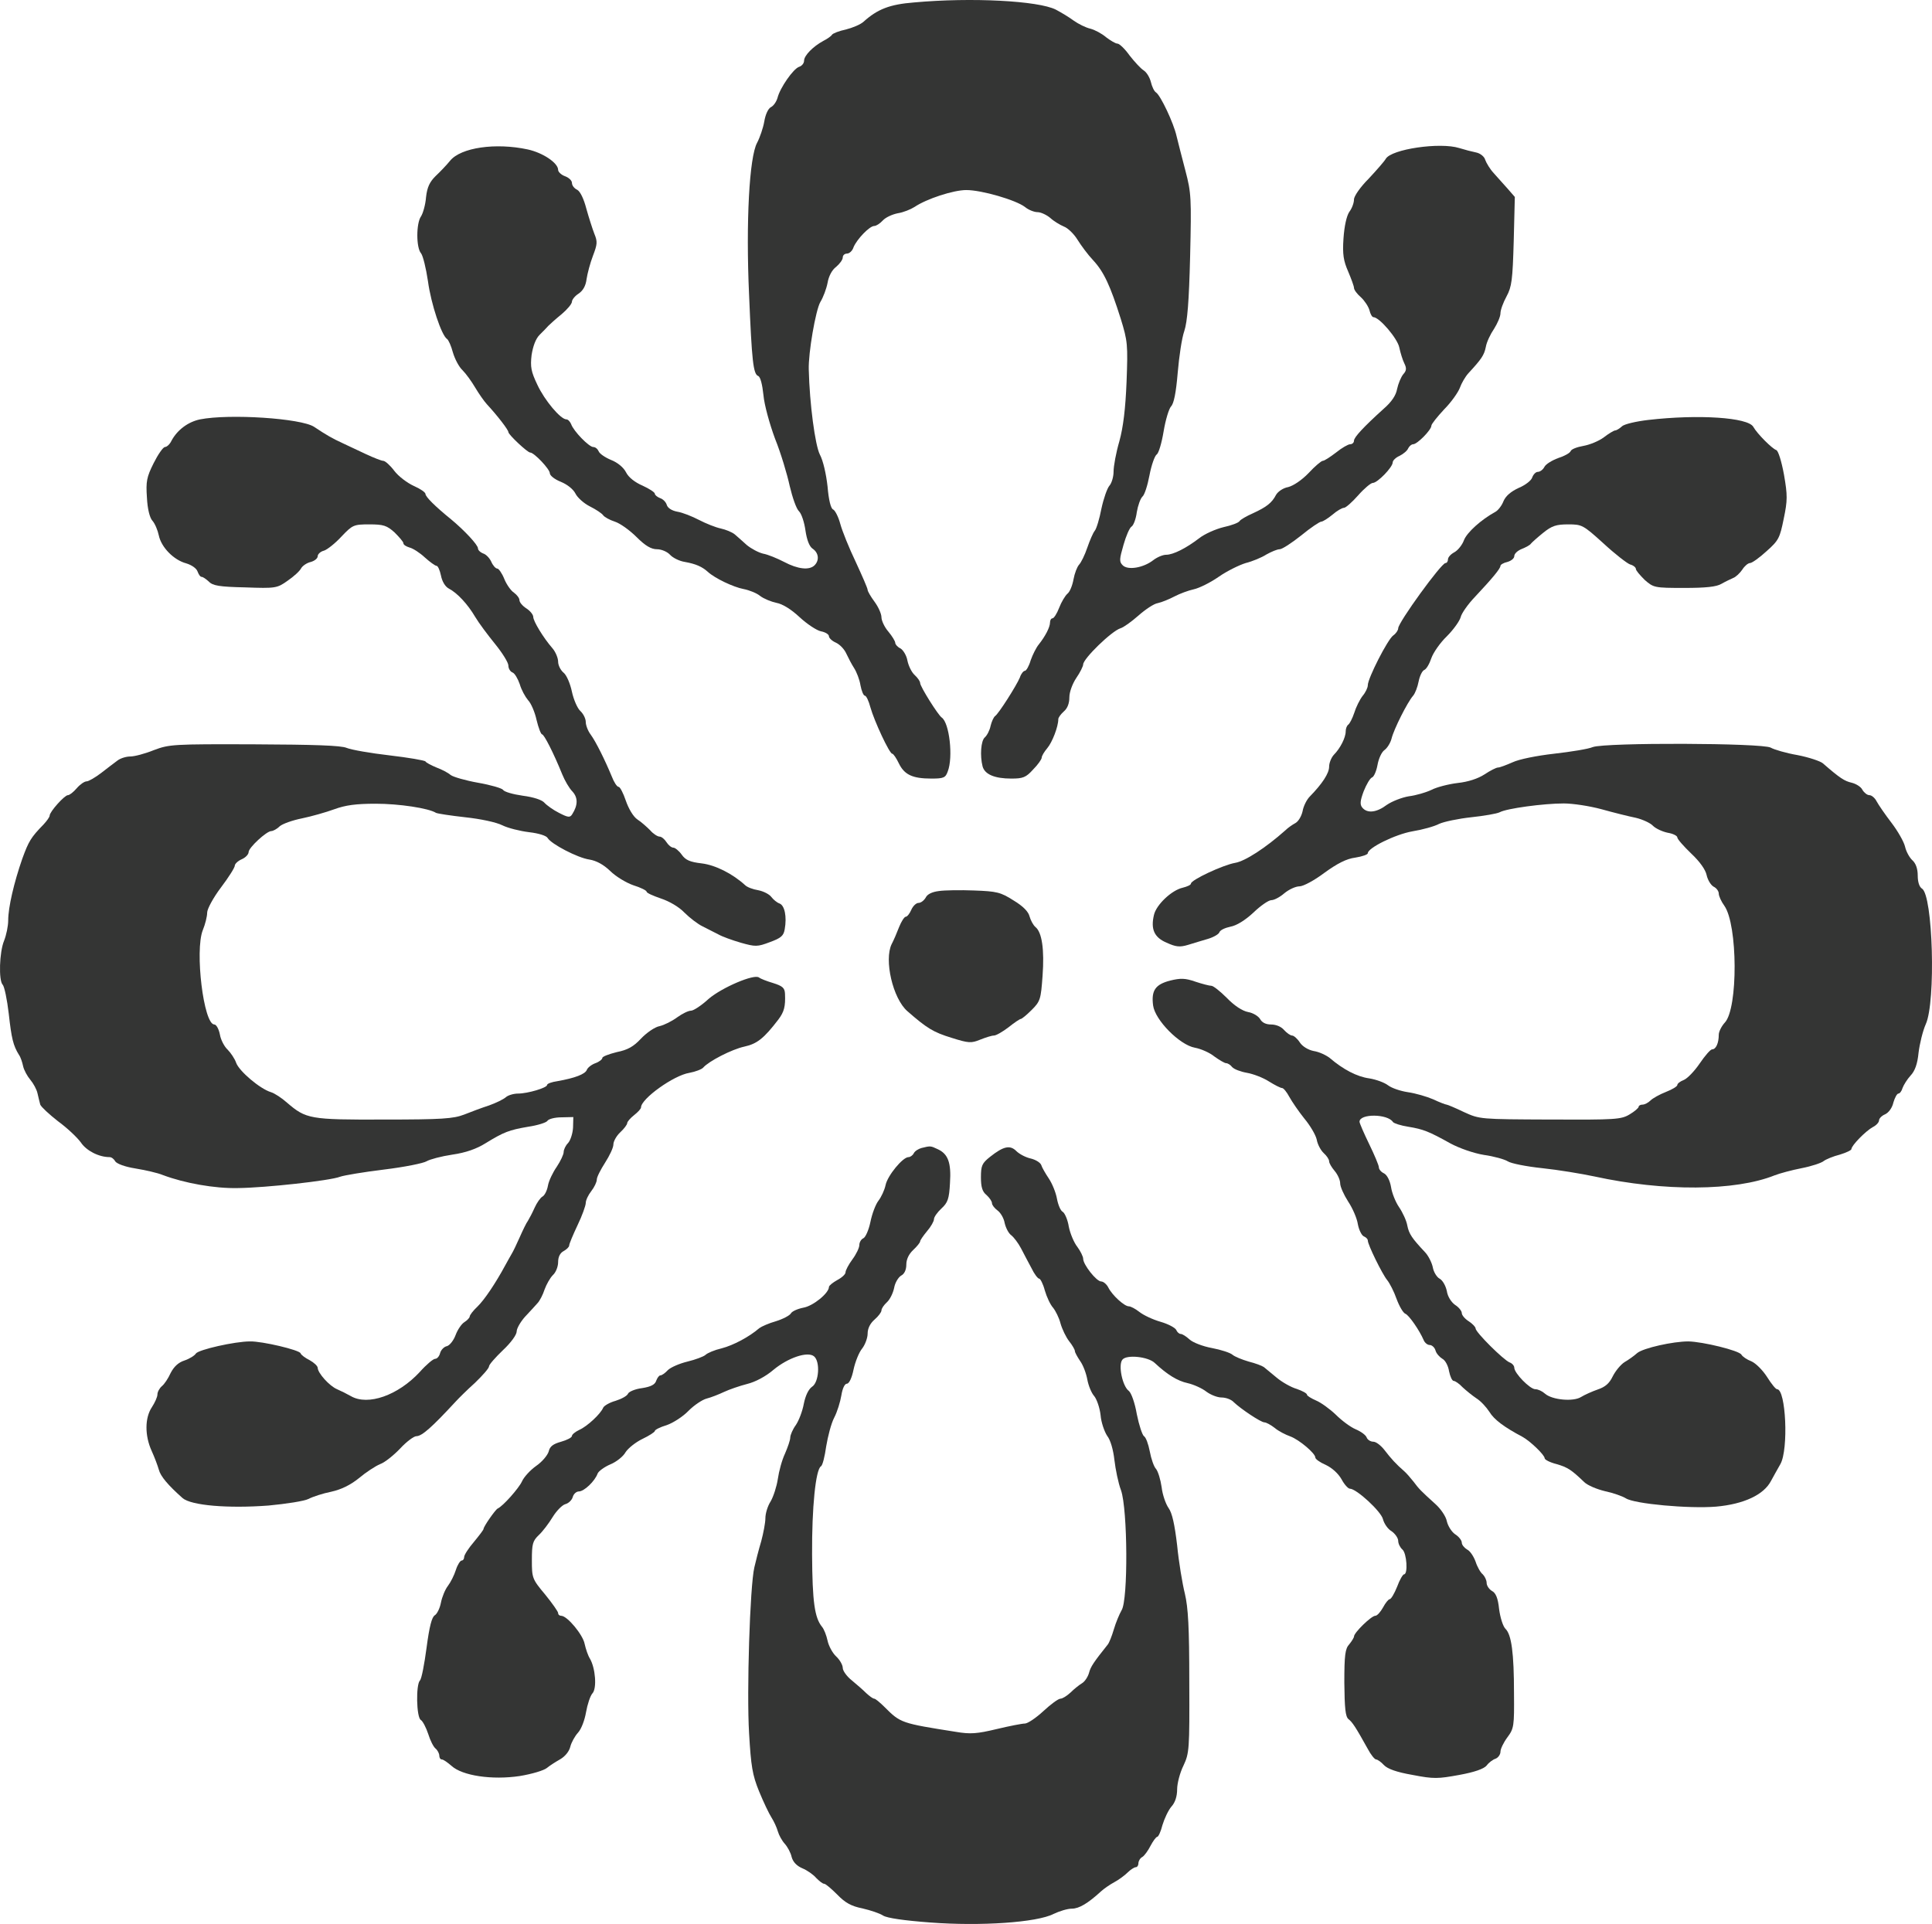 <svg xmlns="http://www.w3.org/2000/svg" fill="none" viewBox="0 0 500 498" height="498" width="500">
<path fill="#343534" d="M236.556 0.632C230.263 1.133 227.116 2.348 223.469 5.638C222.682 6.353 220.608 7.212 218.892 7.641C217.175 7.998 215.53 8.642 215.316 8.999C215.101 9.357 214.1 10.072 213.099 10.573C210.452 12.003 208.092 14.363 208.092 15.722C208.092 16.366 207.52 17.081 206.805 17.296C205.303 17.796 201.87 22.731 201.227 25.305C200.941 26.307 200.226 27.379 199.51 27.737C198.795 28.095 198.08 29.668 197.794 31.456C197.508 33.101 196.65 35.604 195.935 36.963C193.932 40.61 193.002 57.417 193.86 76.297C194.576 93.461 194.933 96.823 196.221 97.323C196.793 97.538 197.293 99.54 197.579 102.258C197.794 104.761 199.153 109.696 200.583 113.558C202.085 117.277 203.73 122.783 204.374 125.787C205.089 128.791 206.09 131.723 206.805 132.367C207.449 133.01 208.164 135.227 208.45 137.301C208.808 139.733 209.451 141.449 210.309 142.022C211.883 143.094 212.097 145.025 210.81 146.313C209.451 147.671 206.448 147.314 202.943 145.454C201.155 144.525 198.724 143.523 197.508 143.309C196.292 143.023 194.433 142.022 193.288 141.092C192.216 140.091 190.785 138.875 190.142 138.303C189.426 137.731 187.853 137.087 186.566 136.801C185.207 136.515 182.704 135.514 180.916 134.584C179.128 133.654 176.625 132.653 175.266 132.438C173.764 132.152 172.763 131.437 172.548 130.65C172.334 129.935 171.547 129.148 170.832 128.934C170.117 128.648 169.473 128.147 169.473 127.79C169.473 127.432 168.043 126.502 166.326 125.716C164.324 124.857 162.679 123.57 162.035 122.283C161.392 120.996 159.818 119.708 158.173 119.065C156.6 118.421 155.17 117.42 154.955 116.848C154.669 116.204 154.097 115.703 153.525 115.703C152.452 115.703 148.447 111.627 147.803 109.767C147.517 109.124 147.017 108.552 146.588 108.552C145.086 108.552 140.938 103.617 139.078 99.612C137.433 96.179 137.219 94.963 137.576 91.888C137.934 89.599 138.649 87.668 139.65 86.667C140.509 85.809 141.581 84.736 141.939 84.307C142.368 83.878 143.87 82.519 145.372 81.303C146.802 80.088 148.018 78.657 148.018 78.085C148.018 77.585 148.805 76.583 149.734 76.011C150.879 75.225 151.594 74.009 151.808 72.221C152.023 70.79 152.738 68.073 153.453 66.213C154.598 63.209 154.669 62.566 153.811 60.492C153.31 59.205 152.38 56.272 151.737 53.984C151.093 51.481 150.163 49.55 149.377 49.121C148.59 48.763 148.018 47.976 148.018 47.333C148.018 46.761 147.231 45.974 146.23 45.616C145.229 45.259 144.442 44.472 144.442 43.971C144.442 42.184 140.509 39.537 136.575 38.679C128.279 36.891 119.268 38.178 116.479 41.611C115.549 42.756 113.833 44.544 112.688 45.616C111.187 47.118 110.543 48.477 110.257 51.052C110.114 52.983 109.47 55.2 108.97 55.986C107.682 57.774 107.682 64.139 108.97 65.57C109.47 66.213 110.257 69.431 110.757 72.793C111.544 78.657 114.262 86.81 115.692 87.74C116.05 87.954 116.765 89.528 117.194 91.173C117.695 92.889 118.767 94.963 119.697 95.821C120.627 96.751 122.057 98.754 122.987 100.327C123.917 101.9 125.275 103.831 125.991 104.618C128.708 107.55 131.569 111.269 131.569 111.841C131.569 112.485 136.504 117.134 137.219 117.134C138.22 117.134 142.297 121.425 142.297 122.497C142.297 123.07 143.512 124.071 145.157 124.714C146.874 125.43 148.376 126.645 148.948 127.79C149.448 128.791 151.093 130.293 152.667 131.079C154.24 131.866 155.742 132.867 156.099 133.368C156.385 133.797 157.744 134.584 159.103 135.013C160.462 135.442 162.965 137.23 164.753 139.018C167.042 141.306 168.543 142.165 170.045 142.165C171.19 142.165 172.691 142.808 173.407 143.595C174.122 144.382 175.838 145.24 177.268 145.454C180.058 145.955 181.703 146.67 183.204 148.029C184.992 149.674 189.784 151.963 192.43 152.463C193.932 152.749 195.863 153.536 196.721 154.251C197.651 154.966 199.582 155.753 200.941 156.039C202.514 156.325 204.731 157.684 206.948 159.758C208.879 161.546 211.382 163.191 212.455 163.405C213.599 163.62 214.529 164.192 214.529 164.693C214.529 165.122 215.316 165.908 216.317 166.337C217.39 166.838 218.534 168.054 219.035 169.198C219.535 170.271 220.393 171.916 221.037 172.917C221.681 173.918 222.467 175.921 222.682 177.351C222.968 178.853 223.469 180.069 223.826 180.069C224.184 180.069 224.827 181.428 225.257 183.073C226.258 186.648 230.191 195.087 230.906 195.087C231.193 195.087 231.979 196.232 232.623 197.591C234.053 200.523 236.127 201.524 241.062 201.524C244.209 201.524 244.709 201.309 245.281 199.665C246.712 196.017 245.711 187.077 243.708 185.719C242.778 185.075 238.13 177.709 238.13 176.779C238.13 176.35 237.486 175.42 236.699 174.705C235.913 173.99 235.126 172.345 234.84 170.986C234.625 169.699 233.767 168.268 233.052 167.839C232.265 167.482 231.693 166.767 231.693 166.409C231.693 165.98 230.906 164.693 229.905 163.477C228.904 162.333 228.117 160.616 228.117 159.758C228.117 158.9 227.331 157.112 226.329 155.753C225.328 154.394 224.541 153.035 224.541 152.678C224.541 152.249 223.111 149.03 221.466 145.454C219.75 141.879 217.962 137.444 217.461 135.585C216.961 133.726 216.102 132.081 215.602 131.866C215.03 131.652 214.457 129.435 214.171 125.93C213.814 122.712 213.027 119.208 212.169 117.634C210.953 115.203 209.523 104.547 209.308 95.678C209.165 91.387 211.096 80.231 212.312 78.157C213.027 77.012 213.885 74.724 214.171 73.222C214.457 71.506 215.316 69.861 216.388 69.074C217.318 68.287 218.105 67.215 218.105 66.642C218.105 66.07 218.605 65.641 219.178 65.641C219.821 65.641 220.608 64.926 220.894 63.996C221.752 61.922 225.042 58.489 226.258 58.489C226.758 58.489 227.76 57.846 228.475 57.059C229.19 56.272 230.906 55.486 232.337 55.2C233.767 54.985 235.698 54.198 236.699 53.555C239.775 51.481 246.712 49.192 250.073 49.192C254.078 49.192 262.875 51.767 265.235 53.555C266.164 54.341 267.666 54.913 268.525 54.913C269.383 54.913 270.885 55.629 271.814 56.415C272.744 57.274 274.317 58.203 275.319 58.632C276.32 58.99 277.893 60.492 278.823 61.994C279.753 63.496 281.541 65.927 282.899 67.358C285.689 70.361 287.334 73.937 290.051 82.519C291.839 88.312 291.911 89.242 291.553 98.825C291.267 105.834 290.695 110.554 289.694 114.201C288.835 117.134 288.192 120.638 288.192 122.068C288.192 123.427 287.691 125.072 287.119 125.716C286.547 126.359 285.617 129.005 285.045 131.652C284.544 134.298 283.758 136.872 283.329 137.373C282.899 137.874 282.041 139.876 281.398 141.736C280.754 143.667 279.753 145.669 279.252 146.17C278.751 146.742 278.108 148.387 277.822 149.96C277.536 151.533 276.892 153.178 276.248 153.679C275.676 154.18 274.675 155.824 274.103 157.326C273.531 158.828 272.744 160.044 272.386 160.044C272.029 160.044 271.743 160.545 271.743 161.117C271.743 162.333 270.527 164.693 268.811 166.838C268.167 167.625 267.237 169.484 266.737 170.915C266.307 172.416 265.592 173.632 265.235 173.632C264.877 173.632 264.233 174.419 263.947 175.349C263.089 177.423 258.369 184.86 257.511 185.361C257.153 185.647 256.653 186.72 256.367 187.864C256.152 189.008 255.437 190.367 254.865 190.868C253.863 191.726 253.577 195.588 254.293 198.377C254.865 200.451 257.439 201.524 261.73 201.524C264.734 201.524 265.521 201.238 267.38 199.164C268.596 197.948 269.597 196.518 269.597 196.089C269.597 195.66 270.241 194.587 271.028 193.657C272.315 192.155 273.888 188.079 273.888 186.148C273.888 185.719 274.532 184.86 275.319 184.145C276.248 183.359 276.749 182.071 276.749 180.498C276.749 179.139 277.536 176.994 278.537 175.492C279.538 174.061 280.325 172.416 280.325 171.987C280.325 170.485 287.691 163.334 289.98 162.619C290.766 162.404 292.84 160.902 294.628 159.329C296.416 157.755 298.633 156.254 299.635 156.111C300.636 155.896 302.567 155.109 303.926 154.394C305.284 153.679 307.573 152.821 308.932 152.535C310.291 152.249 313.223 150.818 315.368 149.316C317.514 147.815 320.732 146.241 322.377 145.741C324.093 145.311 326.525 144.31 327.741 143.523C329.028 142.808 330.53 142.165 331.174 142.165C331.817 142.165 334.32 140.52 336.752 138.589C339.184 136.586 341.544 135.013 341.973 135.013C342.33 135.013 343.618 134.226 344.833 133.225C345.978 132.224 347.337 131.437 347.837 131.437C348.266 131.437 349.911 130.007 351.485 128.219C353.058 126.431 354.774 125 355.275 125C356.491 125 360.424 120.924 360.424 119.708C360.424 119.208 361.211 118.421 362.212 117.992C363.213 117.491 364.215 116.633 364.429 116.061C364.715 115.489 365.287 114.988 365.716 114.988C366.789 114.988 370.437 111.269 370.437 110.196C370.437 109.767 371.938 107.908 373.726 105.977C375.586 104.117 377.374 101.543 377.803 100.399C378.232 99.183 379.233 97.466 380.02 96.608C383.381 92.961 384.096 91.96 384.526 89.814C384.74 88.527 385.741 86.453 386.671 85.094C387.529 83.735 388.316 81.947 388.316 81.089C388.316 80.231 389.031 78.3 389.889 76.726C391.248 74.223 391.463 72.435 391.749 62.423L392.035 50.98L390.175 48.835C389.103 47.619 387.458 45.831 386.528 44.758C385.598 43.757 384.669 42.184 384.382 41.397C384.168 40.539 383.095 39.68 382.022 39.466C380.95 39.251 379.019 38.751 377.66 38.322C372.654 36.748 360.067 38.608 358.636 41.111C358.279 41.754 356.205 44.114 354.202 46.26C352.057 48.406 350.412 50.766 350.412 51.624C350.412 52.482 349.911 53.912 349.196 54.842C348.481 55.915 347.909 58.561 347.694 61.708C347.408 65.856 347.694 67.501 348.91 70.29C349.697 72.149 350.412 74.08 350.412 74.509C350.412 75.01 351.198 76.083 352.2 76.941C353.129 77.799 354.131 79.301 354.417 80.302C354.631 81.303 355.132 82.09 355.418 82.09C356.991 82.09 361.712 87.668 362.141 89.957C362.427 91.316 362.999 93.175 363.428 94.034C364.072 95.321 364 95.965 363.142 96.894C362.57 97.609 361.855 99.326 361.568 100.685C361.282 102.33 360.138 104.046 358.064 105.834C352.843 110.554 350.412 113.2 350.412 114.058C350.412 114.559 349.983 114.988 349.411 114.988C348.91 114.988 347.265 115.918 345.763 117.134C344.261 118.278 342.759 119.279 342.33 119.279C341.973 119.279 340.256 120.709 338.683 122.426C336.895 124.285 334.749 125.716 333.391 126.073C332.103 126.288 330.745 127.218 330.244 128.076C329.171 130.15 327.812 131.222 324.236 132.867C322.592 133.583 321.018 134.512 320.804 134.87C320.589 135.299 318.658 136.014 316.656 136.443C314.582 136.944 311.721 138.231 310.362 139.304C307.001 141.879 303.639 143.595 301.78 143.595C300.922 143.595 299.42 144.239 298.419 145.025C295.916 146.956 291.911 147.671 290.552 146.313C289.622 145.383 289.694 144.739 290.766 141.02C291.41 138.732 292.34 136.586 292.84 136.3C293.341 136.014 293.985 134.298 294.199 132.581C294.485 130.865 295.129 129.077 295.63 128.576C296.202 128.147 296.988 125.644 297.489 122.998C297.99 120.352 298.848 117.992 299.348 117.634C299.849 117.348 300.636 114.702 301.136 111.698C301.637 108.695 302.495 105.834 303.067 105.19C303.783 104.475 304.355 101.686 304.784 96.537C305.141 92.317 305.857 87.454 306.5 85.666C307.287 83.306 307.716 78.014 308.002 66.356C308.36 51.195 308.288 49.907 306.786 44.186C305.928 40.825 304.855 36.82 304.498 35.246C303.711 31.742 300.35 24.733 299.205 23.947C298.705 23.66 298.133 22.445 297.847 21.229C297.561 20.085 296.774 18.726 295.987 18.225C295.272 17.796 293.627 16.008 292.34 14.363C291.124 12.647 289.694 11.288 289.193 11.288C288.692 11.288 287.405 10.501 286.261 9.643C285.188 8.713 283.329 7.712 282.184 7.426C280.969 7.14 279.109 6.21 277.893 5.352C276.749 4.494 274.603 3.207 273.245 2.491C268.739 0.203 251.432 -0.727 236.556 0.632Z"></path>
<path fill="#343534" d="M51.756 108.553C48.681 109.196 45.892 111.27 44.39 114.06C43.961 114.989 43.174 115.704 42.673 115.704C42.173 115.776 40.886 117.635 39.741 119.924C37.953 123.5 37.739 124.644 38.025 128.792C38.168 131.724 38.74 134.013 39.455 134.8C40.099 135.515 40.814 137.231 41.1 138.59C41.744 141.665 44.962 144.955 48.18 145.813C49.611 146.242 50.826 147.101 51.112 147.887C51.398 148.674 51.828 149.318 52.185 149.318C52.543 149.318 53.33 149.89 54.045 150.533C55.046 151.606 56.834 151.892 63.413 152.035C71.352 152.321 71.709 152.25 74.427 150.319C76 149.246 77.574 147.816 77.931 147.101C78.289 146.457 79.433 145.67 80.434 145.456C81.436 145.17 82.222 144.526 82.222 143.954C82.222 143.453 82.938 142.738 83.867 142.523C84.725 142.237 86.8 140.592 88.373 138.876C91.234 135.872 91.52 135.729 95.596 135.729C99.244 135.729 100.102 136.015 102.104 137.803C103.32 139.019 104.393 140.235 104.393 140.592C104.393 141.022 105.108 141.451 106.038 141.737C106.896 141.951 108.684 143.096 109.971 144.311C111.258 145.456 112.617 146.457 112.975 146.457C113.332 146.457 113.833 147.601 114.119 148.96C114.405 150.462 115.192 151.821 116.122 152.321C118.339 153.466 121.056 156.398 122.987 159.688C123.917 161.261 126.277 164.408 128.137 166.696C129.996 168.985 131.569 171.488 131.569 172.275C131.569 173.061 132.07 173.848 132.642 174.063C133.214 174.277 134.001 175.636 134.502 177.066C134.931 178.568 135.932 180.356 136.647 181.214C137.434 182.001 138.435 184.361 138.864 186.364C139.365 188.438 140.008 190.082 140.294 190.082C140.795 190.082 143.227 194.803 145.515 200.452C146.159 202.026 147.303 204.028 148.161 204.887C149.592 206.46 149.592 208.391 148.09 210.751C147.518 211.681 147.017 211.609 144.657 210.393C143.227 209.678 141.51 208.462 140.867 207.747C140.223 207.032 138.077 206.317 135.288 205.959C132.785 205.602 130.497 204.958 130.211 204.457C129.924 204.028 126.992 203.17 123.702 202.598C120.484 202.026 117.266 201.096 116.622 200.596C115.979 200.023 114.334 199.165 112.975 198.665C111.616 198.092 110.329 197.449 110.114 197.091C109.9 196.805 105.68 196.09 100.817 195.518C95.882 194.946 90.948 194.087 89.732 193.587C88.23 192.943 81.293 192.729 65.773 192.657C44.747 192.586 43.818 192.657 39.813 194.159C37.524 195.089 34.806 195.804 33.734 195.804C32.59 195.804 31.088 196.304 30.372 196.877C29.586 197.449 27.726 198.879 26.153 200.095C24.651 201.239 22.935 202.24 22.434 202.24C21.862 202.24 20.718 203.027 19.859 204.028C19.001 205.03 18 205.816 17.571 205.816C16.713 205.816 12.851 210.107 12.851 211.109C12.851 211.466 12.136 212.467 11.277 213.397C7.988 216.758 7.415 217.76 5.77 222.265C3.625 228.416 2.123 234.852 2.123 238.214C2.123 239.715 1.622 242.076 1.05 243.506C-0.165 246.438 -0.38 253.804 0.693 254.877C1.122 255.306 1.837 258.668 2.266 262.386C2.981 268.823 3.41 270.611 4.912 273.043C5.341 273.615 5.77 274.973 5.985 275.975C6.2 276.976 7.058 278.549 7.844 279.479C8.631 280.409 9.489 281.982 9.704 282.983C9.918 283.985 10.276 285.344 10.419 285.916C10.634 286.488 12.708 288.419 14.996 290.207C17.356 291.923 20.002 294.426 20.932 295.714C22.363 297.859 25.581 299.504 28.37 299.504C28.871 299.504 29.514 300.005 29.8 300.577C30.229 301.22 32.303 302.007 35.021 302.436C37.596 302.865 40.814 303.58 42.173 304.153C47.68 306.227 55.547 307.657 61.554 307.514C68.777 307.442 85.512 305.583 88.015 304.582C89.017 304.224 94.094 303.366 99.387 302.722C104.679 302.079 109.614 301.077 110.4 300.577C111.258 300.076 114.191 299.289 117.051 298.86C120.556 298.36 123.345 297.358 125.633 295.928C130.425 292.996 131.712 292.495 136.719 291.637C139.15 291.279 141.367 290.564 141.653 290.135C141.939 289.635 143.584 289.205 145.301 289.205L148.376 289.134L148.304 291.852C148.233 293.282 147.661 295.141 147.017 295.857C146.373 296.5 145.873 297.573 145.873 298.217C145.873 298.789 145.086 300.505 144.085 302.007C143.084 303.437 142.011 305.654 141.796 306.942C141.582 308.158 140.938 309.445 140.366 309.731C139.865 310.017 138.936 311.304 138.364 312.592C137.791 313.879 137.005 315.381 136.647 315.953C136.218 316.525 135.288 318.456 134.502 320.244C133.715 322.032 132.785 323.963 132.428 324.535C132.07 325.107 131.355 326.466 130.783 327.467C128.28 332.116 125.347 336.478 123.559 338.195C122.415 339.268 121.557 340.412 121.557 340.769C121.557 341.055 120.913 341.771 120.198 342.2C119.411 342.7 118.41 344.202 117.91 345.561C117.409 346.92 116.408 348.207 115.693 348.422C114.906 348.565 114.119 349.423 113.905 350.21C113.69 351.068 113.118 351.712 112.617 351.712C112.117 351.712 110.329 353.213 108.612 355.144C103.034 361.152 95.239 363.941 90.805 361.366C89.803 360.794 88.23 360.008 87.229 359.578C85.226 358.72 82.294 355.43 82.222 354.072C82.222 353.571 81.293 352.713 80.148 352.069C79.004 351.497 77.931 350.71 77.788 350.281C77.502 349.423 67.847 347.134 64.701 347.206C60.767 347.206 51.327 349.351 50.683 350.353C50.397 350.853 49.038 351.712 47.751 352.141C46.178 352.641 45.033 353.714 44.175 355.359C43.532 356.789 42.53 358.291 41.887 358.792C41.243 359.364 40.742 360.294 40.742 360.937C40.742 361.581 40.099 363.011 39.312 364.227C37.453 367.016 37.453 371.593 39.241 375.527C40.027 377.243 40.814 379.389 41.1 380.39C41.529 382.106 43.532 384.466 47.251 387.756C49.468 389.687 59.051 390.474 69.492 389.687C74.07 389.258 78.718 388.543 79.862 387.971C80.935 387.399 83.581 386.54 85.727 386.111C88.301 385.539 90.662 384.395 92.879 382.607C94.666 381.105 97.17 379.46 98.385 378.96C99.601 378.531 101.89 376.671 103.535 374.955C105.179 373.167 107.11 371.736 107.754 371.736C109.184 371.736 111.759 369.448 117.91 362.797C118.625 362.01 120.842 359.793 122.916 357.934C124.918 356.003 126.563 354.143 126.563 353.643C126.563 353.213 128.208 351.354 130.139 349.495C132.213 347.564 133.715 345.49 133.715 344.631C133.715 343.845 134.716 342.128 135.86 340.841C137.076 339.554 138.507 337.98 139.079 337.337C139.651 336.764 140.509 335.12 140.938 333.761C141.439 332.402 142.368 330.757 143.084 330.042C143.87 329.327 144.442 327.825 144.442 326.681C144.442 325.322 144.943 324.32 145.873 323.82C146.66 323.391 147.303 322.747 147.303 322.389C147.303 321.96 148.304 319.6 149.449 317.169C150.664 314.666 151.594 312.019 151.594 311.376C151.594 310.661 152.238 309.302 153.025 308.301C153.811 307.299 154.455 305.94 154.455 305.297C154.455 304.653 155.456 302.722 156.6 300.934C157.745 299.146 158.746 297.072 158.746 296.214C158.746 295.427 159.533 293.997 160.534 293.067C161.535 292.138 162.322 291.065 162.322 290.707C162.322 290.35 163.108 289.42 164.11 288.633C165.111 287.847 165.898 286.988 165.898 286.631C165.898 284.414 174.337 278.335 178.413 277.691C179.987 277.405 181.631 276.761 181.989 276.332C183.419 274.687 189.355 271.612 192.645 270.897C195.935 270.182 197.723 268.751 201.442 263.888C202.944 261.886 203.301 260.527 203.158 257.237C203.087 255.735 202.586 255.235 200.083 254.448C198.367 253.947 196.793 253.304 196.436 253.018C195.22 252.016 186.852 255.592 183.419 258.525C181.56 260.241 179.486 261.6 178.842 261.6C178.127 261.6 176.554 262.386 175.266 263.316C173.908 264.317 171.905 265.319 170.689 265.605C169.474 265.819 167.328 267.321 165.898 268.823C163.967 270.897 162.465 271.755 159.604 272.327C157.602 272.828 155.885 273.472 155.885 273.829C155.885 274.187 155.099 274.83 154.097 275.188C153.096 275.546 152.095 276.332 151.88 276.904C151.451 278.049 148.734 279.05 144.299 279.837C142.798 280.051 141.582 280.48 141.582 280.838C141.582 281.553 136.576 283.055 134.072 283.055C132.928 283.055 131.498 283.484 130.926 283.985C130.282 284.557 128.351 285.487 126.563 286.13C124.775 286.702 121.915 287.775 120.127 288.49C117.337 289.563 114.405 289.778 99.387 289.778C80.148 289.849 79.219 289.635 74.284 285.415C72.925 284.199 71.066 282.983 70.136 282.697C67.275 281.839 61.911 277.262 61.125 275.117C60.767 274.044 59.694 272.47 58.908 271.684C58.05 270.897 57.12 269.109 56.905 267.75C56.619 266.32 55.976 265.176 55.475 265.176C52.686 265.176 50.397 246.081 52.471 240.788C53.115 239.215 53.615 237.212 53.615 236.211C53.615 235.281 55.189 232.349 57.191 229.703C59.194 227.057 60.767 224.554 60.767 224.053C60.767 223.624 61.554 222.837 62.555 222.408C63.556 221.979 64.343 221.121 64.343 220.549C64.343 219.405 68.992 215.114 70.207 215.114C70.637 215.114 71.638 214.613 72.353 213.898C73.068 213.254 75.643 212.324 78.146 211.824C80.578 211.323 84.368 210.25 86.513 209.464C89.446 208.391 92.163 208.033 97.241 208.033C103.249 208.033 110.901 209.178 112.832 210.393C113.261 210.608 116.622 211.109 120.413 211.538C124.418 211.967 128.423 212.825 129.996 213.612C131.426 214.327 134.573 215.114 136.933 215.4C139.436 215.686 141.439 216.329 141.725 216.901C142.655 218.475 149.52 222.051 152.524 222.48C154.312 222.766 156.171 223.767 157.888 225.412C159.318 226.842 162.036 228.487 163.895 229.131C165.755 229.703 167.328 230.49 167.328 230.776C167.328 231.133 168.973 231.849 171.047 232.564C173.192 233.279 175.696 234.709 177.126 236.211C178.485 237.57 180.63 239.215 181.846 239.787C183.133 240.431 184.921 241.36 185.922 241.861C186.924 242.433 189.498 243.363 191.715 244.007C195.506 245.079 196.006 245.079 199.225 243.863C202.157 242.791 202.801 242.219 203.087 240.502C203.659 237.284 203.087 234.352 201.728 233.851C201.084 233.637 200.154 232.85 199.654 232.206C199.153 231.491 197.651 230.704 196.221 230.418C194.862 230.204 193.36 229.632 192.86 229.131C189.57 226.127 185.136 223.91 181.631 223.481C178.556 223.123 177.412 222.623 176.411 221.192C175.696 220.191 174.694 219.405 174.265 219.405C173.765 219.405 172.978 218.761 172.477 217.974C171.977 217.188 171.19 216.544 170.689 216.544C170.189 216.544 169.044 215.829 168.258 214.899C167.4 214.041 165.969 212.753 164.968 212.11C163.895 211.395 162.679 209.321 161.964 207.247C161.321 205.316 160.462 203.671 160.105 203.671C159.676 203.671 158.889 202.455 158.317 200.953C156.6 196.805 154.24 192.013 152.882 190.154C152.166 189.224 151.594 187.722 151.594 186.864C151.594 186.006 150.951 184.719 150.164 184.003C149.449 183.36 148.447 181.071 148.018 179.069C147.589 176.995 146.66 174.778 145.873 174.134C145.086 173.49 144.442 172.203 144.442 171.273C144.442 170.344 143.799 168.77 143.012 167.841C140.581 165.051 138.006 160.76 138.006 159.688C138.006 159.115 137.219 158.114 136.218 157.471C135.217 156.827 134.43 155.897 134.43 155.325C134.43 154.824 133.786 153.966 133 153.394C132.213 152.893 131.069 151.249 130.497 149.818C129.924 148.388 129.066 147.172 128.709 147.172C128.28 147.172 127.564 146.385 127.135 145.384C126.706 144.454 125.776 143.453 124.99 143.239C124.275 142.953 123.702 142.38 123.702 141.951C123.702 141.022 120.127 137.231 116.765 134.442C112.617 131.081 110.114 128.578 110.114 127.862C110.114 127.433 108.755 126.504 107.11 125.788C105.394 125.002 103.105 123.285 102.033 121.855C100.96 120.425 99.673 119.28 99.172 119.28C98.743 119.28 96.74 118.494 94.738 117.564C92.807 116.634 90.018 115.347 88.659 114.703C86.013 113.487 84.511 112.629 81.293 110.484C77.931 108.267 59.337 107.051 51.756 108.553Z"></path>
<path fill="#343534" d="M426.578 108.695C423.503 109.052 420.356 109.768 419.784 110.34C419.141 110.912 418.354 111.413 417.996 111.413C417.71 111.413 416.352 112.199 415.064 113.2C413.848 114.13 411.417 115.131 409.772 115.417C408.127 115.704 406.625 116.276 406.482 116.776C406.268 117.277 404.837 118.064 403.264 118.564C401.69 119.136 400.046 120.138 399.688 120.853C399.33 121.568 398.544 122.14 397.972 122.14C397.471 122.14 396.827 122.784 396.541 123.57C396.327 124.357 394.753 125.573 393.037 126.288C391.034 127.218 389.676 128.362 389.103 129.721C388.674 130.865 387.673 132.152 386.958 132.51C383.311 134.513 379.663 137.802 378.876 139.805C378.447 141.021 377.303 142.451 376.373 142.952C375.444 143.452 374.728 144.239 374.728 144.811C374.728 145.312 374.442 145.741 374.085 145.741C373.012 145.741 361.855 161.117 361.855 162.619C361.855 163.119 361.283 163.978 360.568 164.478C359.138 165.48 353.988 175.564 353.988 177.351C353.988 177.995 353.416 179.211 352.63 180.141C351.914 181.07 350.913 183.073 350.484 184.503C349.983 186.005 349.268 187.364 348.911 187.578C348.553 187.864 348.267 188.58 348.267 189.295C348.267 190.94 346.837 193.729 345.192 195.374C344.548 196.089 343.976 197.448 343.976 198.449C343.976 200.165 342.188 202.883 338.97 206.173C338.183 206.96 337.325 208.676 337.11 209.963C336.824 211.251 336.038 212.609 335.251 213.039C334.464 213.468 333.32 214.254 332.676 214.898C327.527 219.475 322.235 222.908 319.66 223.337C316.442 223.909 308.217 227.771 308.217 228.701C308.217 229.058 307.216 229.488 306.072 229.774C303.211 230.417 299.206 234.208 298.634 236.854C297.776 240.501 298.706 242.647 301.924 244.006C304.284 245.078 305.285 245.221 307.431 244.578C308.861 244.149 311.15 243.433 312.651 243.004C314.082 242.575 315.441 241.789 315.584 241.288C315.798 240.716 317.086 240.144 318.444 239.858C320.018 239.571 322.235 238.213 324.38 236.21C326.24 234.422 328.314 232.992 329.029 232.992C329.744 232.992 331.246 232.205 332.39 231.204C333.606 230.203 335.322 229.416 336.324 229.416C337.253 229.416 340.114 227.914 342.76 225.912C346.122 223.48 348.482 222.264 350.77 221.978C352.558 221.692 353.988 221.192 353.988 220.834C353.988 219.475 361.069 215.971 365.503 215.184C368.149 214.755 371.224 213.897 372.44 213.253C373.656 212.681 377.446 211.894 380.736 211.537C384.097 211.179 387.387 210.607 388.102 210.249C389.89 209.248 399.545 207.961 404.694 207.961C406.983 207.961 411.345 208.604 414.492 209.463C417.567 210.321 421.572 211.322 423.36 211.68C425.148 212.109 427.151 213.039 427.794 213.754C428.509 214.469 430.226 215.256 431.585 215.542C432.944 215.756 434.088 216.328 434.088 216.757C434.088 217.187 435.733 219.046 437.664 220.905C439.952 223.051 441.383 225.125 441.669 226.484C441.955 227.771 442.741 229.058 443.457 229.488C444.243 229.845 444.815 230.703 444.815 231.275C444.815 231.919 445.459 233.349 446.246 234.422C449.75 239.357 449.822 261.027 446.389 264.674C445.531 265.604 444.815 267.034 444.815 267.821C444.815 269.966 444.1 271.611 443.099 271.611C442.67 271.611 441.24 273.256 439.881 275.259C438.522 277.261 436.662 279.192 435.733 279.55C434.803 279.907 434.088 280.479 434.088 280.837C434.088 281.195 432.8 281.981 431.156 282.625C429.511 283.269 427.723 284.27 427.151 284.842C426.578 285.414 425.649 285.915 425.077 285.915C424.504 285.915 424.075 286.201 424.075 286.487C424.075 286.773 423.003 287.703 421.787 288.418C419.57 289.777 418.139 289.848 401.19 289.777C383.024 289.705 382.953 289.705 378.876 287.846C376.659 286.773 374.585 285.915 374.371 285.915C374.156 285.915 372.583 285.343 370.938 284.556C369.293 283.841 366.361 282.982 364.358 282.696C362.427 282.41 360.139 281.624 359.209 280.908C358.279 280.193 356.134 279.407 354.346 279.121C351.199 278.691 347.623 276.832 344.119 273.828C343.189 273.113 341.401 272.255 339.971 272.04C338.541 271.754 337.039 270.825 336.395 269.823C335.752 268.822 334.822 268.035 334.393 268.035C333.964 268.035 333.034 267.392 332.319 266.605C331.604 265.747 330.245 265.175 328.957 265.175C327.599 265.175 326.597 264.674 326.097 263.744C325.668 263.029 324.309 262.171 323.021 261.956C321.52 261.67 319.446 260.311 317.515 258.309C315.798 256.593 314.01 255.162 313.51 255.162C313.009 255.162 311.078 254.662 309.362 254.089C306.716 253.16 305.5 253.16 302.854 253.803C298.992 254.805 297.919 256.378 298.42 260.24C298.92 264.03 305.285 270.467 309.219 271.182C310.792 271.468 313.081 272.469 314.296 273.471C315.584 274.4 316.942 275.187 317.3 275.187C317.729 275.187 318.444 275.616 318.873 276.188C319.374 276.76 321.09 277.404 322.735 277.69C324.38 277.976 326.955 278.977 328.385 279.907C329.887 280.837 331.389 281.624 331.818 281.624C332.176 281.624 333.034 282.696 333.678 283.912C334.393 285.2 336.109 287.703 337.539 289.491C339.041 291.278 340.472 293.71 340.758 294.926C340.972 296.213 341.83 297.787 342.617 298.502C343.332 299.145 343.976 300.075 343.976 300.576C343.976 301.076 344.62 302.149 345.406 303.079C346.193 304.009 346.837 305.439 346.837 306.297C346.837 307.155 347.766 309.229 348.911 311.017C350.055 312.734 351.199 315.38 351.414 316.882C351.7 318.384 352.415 319.814 352.987 320.028C353.488 320.243 353.988 320.672 353.988 321.101C353.988 322.174 357.707 329.755 358.995 331.328C359.638 332.115 360.783 334.332 361.426 336.191C362.141 338.122 363.143 339.839 363.715 340.053C364.645 340.411 367.362 344.344 368.435 346.847C368.721 347.563 369.436 348.135 370.008 348.135C370.58 348.135 371.296 348.778 371.51 349.565C371.725 350.352 372.583 351.281 373.298 351.711C374.013 352.068 374.8 353.499 375.015 354.929C375.301 356.288 375.801 357.432 376.23 357.432C376.588 357.432 377.661 358.147 378.519 359.077C379.449 359.935 381.022 361.222 382.095 361.938C383.239 362.653 384.669 364.226 385.456 365.442C386.672 367.444 389.246 369.375 393.967 371.878C395.969 372.951 399.759 376.599 399.759 377.457C399.759 377.814 401.118 378.53 402.835 378.959C405.767 379.817 406.697 380.461 409.986 383.607C410.845 384.465 413.276 385.467 415.35 385.967C417.424 386.396 419.856 387.255 420.786 387.827C423.003 389.257 437.092 390.544 444.1 389.972C451.323 389.329 456.473 386.897 458.332 383.321C458.976 382.177 460.049 380.174 460.764 378.959C462.909 375.168 462.194 359.577 459.906 359.577C459.548 359.577 458.404 358.147 457.331 356.431C456.187 354.643 454.399 352.855 453.254 352.354C452.11 351.925 450.966 351.138 450.68 350.638C450.108 349.565 440.667 347.277 436.948 347.205C432.944 347.205 425.291 348.921 423.718 350.209C422.931 350.924 421.429 351.997 420.428 352.569C419.427 353.212 418.068 354.857 417.353 356.288C416.495 358.076 415.422 359.005 413.491 359.649C412.06 360.15 410.13 361.008 409.2 361.58C407.197 362.867 401.69 362.367 399.831 360.722C399.116 360.078 398.043 359.577 397.328 359.577C395.969 359.577 391.893 355.429 391.893 353.999C391.893 353.499 391.32 352.855 390.677 352.64C389.103 351.997 381.88 344.845 381.88 343.844C381.88 343.486 381.093 342.628 380.092 341.984C379.091 341.341 378.304 340.411 378.304 339.839C378.304 339.338 377.518 338.337 376.588 337.765C375.587 337.05 374.657 335.619 374.442 334.189C374.156 332.83 373.37 331.4 372.583 330.971C371.868 330.613 371.01 329.254 370.795 327.967C370.509 326.68 369.579 324.892 368.721 324.033C365.431 320.529 364.645 319.385 364.215 317.239C364.001 315.952 363 313.806 362.07 312.448C361.14 311.089 360.21 308.729 359.996 307.227C359.71 305.582 358.995 304.152 358.208 303.722C357.421 303.365 356.849 302.65 356.849 302.149C356.849 301.648 355.705 298.931 354.346 296.142C352.987 293.352 351.843 290.706 351.843 290.349C351.843 288.203 359.138 288.275 360.497 290.42C360.783 290.778 362.571 291.35 364.43 291.636C368.363 292.28 369.794 292.852 375.444 295.999C377.732 297.214 381.38 298.502 384.026 298.931C386.6 299.288 389.389 300.075 390.176 300.576C391.034 301.148 395.039 301.935 399.116 302.364C403.192 302.793 409.271 303.794 412.633 304.509C430.655 308.443 449.106 308.3 459.262 304.223C460.549 303.722 463.696 302.864 466.271 302.364C468.845 301.863 471.42 301.005 471.992 300.504C472.564 300.075 474.424 299.288 476.14 298.859C477.785 298.359 479.144 297.715 479.144 297.429C479.144 296.499 482.863 292.709 484.722 291.708C485.58 291.278 486.295 290.492 486.295 289.991C486.295 289.491 487.011 288.775 487.869 288.418C488.799 287.989 489.728 286.701 490.014 285.343C490.372 284.127 490.944 283.054 491.302 283.054C491.659 283.054 492.16 282.41 492.374 281.624C492.66 280.837 493.59 279.335 494.448 278.405C495.593 277.19 496.236 275.402 496.522 272.469C496.808 270.181 497.595 266.891 498.382 265.103C501.028 259.382 500.241 231.562 497.381 229.988C496.737 229.559 496.308 228.343 496.308 226.627C496.308 224.839 495.807 223.48 494.949 222.693C494.162 221.978 493.304 220.405 493.018 219.118C492.732 217.902 491.159 215.113 489.514 212.967C487.869 210.822 486.152 208.318 485.652 207.389C485.223 206.53 484.364 205.815 483.792 205.815C483.22 205.815 482.433 205.172 482.004 204.456C481.647 203.67 480.359 202.883 479.215 202.597C477.356 202.168 476.211 201.453 471.777 197.591C471.134 197.019 468.13 196.017 465.198 195.445C462.266 194.945 459.119 194.015 458.261 193.514C456.115 192.299 415.565 192.156 412.204 193.371C411.059 193.872 406.554 194.587 402.191 195.088C397.757 195.588 393.108 196.518 391.463 197.305C389.819 198.02 388.174 198.664 387.673 198.664C387.244 198.664 385.671 199.45 384.169 200.452C382.524 201.524 379.949 202.382 377.232 202.669C374.871 202.955 371.796 203.741 370.437 204.456C369.079 205.1 366.432 205.887 364.645 206.101C362.857 206.387 360.282 207.389 358.923 208.318C356.277 210.321 353.845 210.607 352.558 209.034C351.914 208.247 351.986 207.317 352.916 204.814C353.631 203.026 354.561 201.453 355.061 201.238C355.562 201.095 356.205 199.593 356.492 198.02C356.778 196.375 357.564 194.659 358.279 194.158C358.995 193.657 359.853 192.299 360.139 191.154C360.711 188.794 364.215 181.786 365.717 180.069C366.218 179.497 366.862 177.852 367.148 176.35C367.434 174.92 368.077 173.633 368.578 173.418C369.15 173.203 369.937 171.845 370.437 170.343C370.938 168.912 372.726 166.338 374.442 164.693C376.159 162.976 377.732 160.759 378.018 159.758C378.233 158.757 379.949 156.325 381.809 154.394C386.171 149.746 388.317 147.171 388.317 146.456C388.317 146.17 389.103 145.669 390.105 145.455C391.106 145.169 391.893 144.525 391.893 143.953C391.893 143.309 392.751 142.523 393.824 142.093C394.896 141.664 395.969 141.092 396.184 140.735C396.398 140.449 397.829 139.161 399.33 137.945C401.619 136.086 402.763 135.728 405.838 135.728C409.414 135.728 409.7 135.871 414.993 140.663C417.925 143.381 421.072 145.812 421.858 146.098C422.717 146.313 423.36 146.885 423.36 147.243C423.36 147.672 424.433 148.888 425.649 150.103C427.937 152.106 428.152 152.177 435.876 152.177C441.454 152.177 444.243 151.891 445.531 151.105C446.532 150.532 447.891 149.889 448.534 149.603C449.178 149.388 450.251 148.387 450.894 147.457C451.466 146.527 452.396 145.741 452.897 145.741C453.397 145.741 455.328 144.382 457.188 142.666C460.335 139.876 460.621 139.233 461.622 134.298C462.623 129.506 462.623 128.219 461.693 122.855C461.05 119.351 460.192 116.633 459.691 116.49C458.618 116.133 454.756 112.271 453.755 110.483C452.396 108.051 439.595 107.193 426.578 108.695Z"></path>
<path fill="#343534" d="M242.994 230.631C241.277 230.846 239.99 231.418 239.561 232.348C239.132 233.063 238.345 233.707 237.701 233.707C237.129 233.707 236.271 234.493 235.842 235.495C235.413 236.496 234.769 237.283 234.411 237.283C234.054 237.283 233.267 238.498 232.695 239.929C232.123 241.431 231.265 243.433 230.764 244.363C228.762 248.439 231.05 258.452 234.841 261.741C239.918 266.176 241.563 267.177 246.212 268.607C250.717 270.037 251.361 270.037 253.65 269.108C255.08 268.536 256.653 268.035 257.225 268.035C257.798 268.035 259.514 267.034 261.016 265.889C262.518 264.674 263.948 263.744 264.163 263.744C264.449 263.744 265.736 262.671 267.023 261.384C269.24 259.167 269.383 258.595 269.813 252.587C270.313 245.793 269.669 241.288 267.953 239.929C267.381 239.428 266.737 238.212 266.451 237.211C266.165 235.995 264.806 234.565 262.303 233.063C258.942 230.918 257.941 230.703 252.076 230.488C248.572 230.345 244.424 230.417 242.994 230.631Z"></path>
<path fill="#343534" d="M238.488 297.143C237.701 297.358 236.772 297.93 236.486 298.502C236.2 299.074 235.556 299.503 235.127 299.503C233.625 299.503 229.692 304.295 229.191 306.726C228.905 308.085 228.047 309.873 227.331 310.803C226.616 311.732 225.687 314.164 225.257 316.31C224.828 318.384 223.97 320.315 223.398 320.529C222.897 320.744 222.397 321.53 222.397 322.246C222.397 322.961 221.61 324.606 220.609 325.964C219.608 327.323 218.821 328.825 218.821 329.326C218.821 329.826 217.891 330.685 216.675 331.328C215.531 331.972 214.53 332.759 214.53 333.116C214.53 334.69 210.453 338.051 207.879 338.48C206.448 338.766 204.947 339.41 204.66 339.982C204.374 340.482 202.658 341.412 200.799 341.984C199.011 342.485 197.08 343.343 196.507 343.772C193.861 346.061 189.785 348.206 186.781 348.993C184.922 349.422 183.062 350.209 182.562 350.709C182.061 351.139 179.987 351.925 177.913 352.426C175.839 352.926 173.55 353.928 172.835 354.643C172.12 355.43 171.262 356.002 170.904 356.002C170.547 356.002 170.118 356.645 169.832 357.361C169.545 358.362 168.473 358.934 166.184 359.292C164.396 359.506 162.751 360.221 162.537 360.722C162.322 361.294 160.892 362.081 159.319 362.581C157.745 363.01 156.315 363.869 156.1 364.369C155.457 365.943 152.024 369.161 149.95 370.091C148.877 370.591 148.019 371.306 148.019 371.664C148.019 372.093 146.731 372.737 145.23 373.166C143.156 373.738 142.297 374.382 142.011 375.669C141.725 376.67 140.295 378.387 138.722 379.459C137.22 380.532 135.575 382.32 135.074 383.464C134.287 385.181 130.211 389.829 128.781 390.473C128.208 390.759 125.133 395.122 125.133 395.765C125.133 395.98 123.989 397.482 122.63 399.127C121.271 400.7 120.127 402.488 120.127 402.989C120.127 403.489 119.841 403.918 119.483 403.918C119.126 403.918 118.411 404.991 117.982 406.35C117.552 407.709 116.623 409.568 115.908 410.498C115.192 411.428 114.406 413.359 114.12 414.789C113.834 416.291 113.118 417.721 112.546 418.079C111.76 418.508 111.116 421.011 110.401 426.446C109.829 430.737 109.113 434.528 108.684 434.957C107.612 436.03 107.755 444.469 108.899 445.184C109.399 445.47 110.258 447.115 110.83 448.831C111.33 450.476 112.189 452.192 112.761 452.622C113.261 453.051 113.69 453.909 113.69 454.409C113.69 454.982 113.977 455.411 114.334 455.411C114.763 455.411 115.836 456.197 116.837 457.056C119.626 459.63 127.35 460.775 134.502 459.702C137.577 459.201 140.724 458.271 141.511 457.628C142.297 456.984 143.871 455.983 145.015 455.339C146.231 454.624 147.304 453.337 147.59 452.121C147.876 450.977 148.805 449.332 149.592 448.474C150.45 447.544 151.309 445.255 151.666 443.181C152.024 441.179 152.739 438.962 153.311 438.318C154.527 437.031 154.098 431.739 152.667 429.307C152.167 428.52 151.595 426.804 151.309 425.517C150.879 423.156 146.803 418.222 145.23 418.222C144.801 418.222 144.443 417.936 144.443 417.507C144.443 417.149 142.941 415.003 141.082 412.715C137.72 408.71 137.649 408.424 137.649 403.775C137.649 399.627 137.863 398.841 139.437 397.339C140.438 396.409 142.011 394.335 143.013 392.69C144.014 391.045 145.516 389.543 146.302 389.329C147.161 389.114 148.019 388.256 148.233 387.469C148.448 386.683 149.163 386.039 149.807 386.039C151.166 386.039 153.955 383.393 154.67 381.39C154.956 380.747 156.458 379.674 157.96 379.03C159.533 378.387 161.321 376.956 161.893 375.884C162.537 374.882 164.468 373.309 166.256 372.451C168.044 371.592 169.474 370.663 169.474 370.377C169.474 370.091 170.833 369.375 172.549 368.875C174.194 368.303 176.769 366.658 178.199 365.156C179.701 363.654 181.775 362.295 182.848 362.009C183.992 361.723 185.994 360.936 187.353 360.293C188.712 359.649 191.43 358.719 193.361 358.219C195.435 357.718 198.152 356.288 200.155 354.571C203.945 351.425 209.023 349.708 210.668 351.067C212.313 352.426 211.955 357.79 210.167 358.934C209.238 359.578 208.451 361.222 208.022 363.368C207.664 365.299 206.734 367.731 205.948 368.875C205.161 369.948 204.517 371.449 204.517 372.093C204.517 372.737 203.874 374.596 203.159 376.241C202.372 377.886 201.585 380.818 201.299 382.821C201.013 384.752 200.155 387.398 199.44 388.614C198.653 389.829 198.081 391.76 198.081 392.976C198.081 394.12 197.58 396.767 197.008 398.912C196.364 401.058 195.578 404.133 195.22 405.706C194.076 410.641 193.218 438.032 193.861 448.617C194.362 457.199 194.72 459.416 196.436 463.635C197.58 466.424 199.011 469.428 199.654 470.429C200.298 471.431 201.013 473.004 201.299 474.005C201.585 475.006 202.372 476.437 203.087 477.224C203.802 478.01 204.66 479.584 204.875 480.656C205.233 481.944 206.162 482.945 207.664 483.589C208.88 484.089 210.525 485.233 211.24 486.092C212.027 486.878 212.885 487.594 213.314 487.594C213.672 487.594 215.173 488.881 216.675 490.383C218.749 492.528 220.323 493.386 223.183 493.959C225.329 494.459 227.689 495.246 228.547 495.818C229.548 496.462 233.983 497.105 240.705 497.606C253.793 498.607 268.382 497.606 272.673 495.389C274.175 494.674 276.249 494.03 277.394 494.03C279.253 494.03 281.542 492.671 284.974 489.524C285.761 488.809 287.334 487.737 288.407 487.164C289.48 486.592 291.053 485.448 291.84 484.661C292.555 483.946 293.556 483.302 293.914 483.302C294.343 483.302 294.629 482.802 294.629 482.23C294.629 481.729 295.058 480.942 295.63 480.656C296.131 480.37 297.132 479.011 297.776 477.724C298.42 476.508 299.206 475.436 299.492 475.436C299.778 475.436 300.422 474.077 300.851 472.36C301.352 470.715 302.353 468.57 303.14 467.64C304.141 466.567 304.642 464.923 304.642 463.135C304.642 461.633 305.357 458.844 306.286 456.984C307.788 453.766 307.86 452.836 307.788 435.386C307.788 421.154 307.502 416.148 306.644 412.5C306 409.926 305.071 404.347 304.642 399.985C303.998 394.55 303.354 391.617 302.425 390.33C301.709 389.329 300.851 386.897 300.637 384.966C300.351 382.964 299.707 380.89 299.206 380.246C298.634 379.674 297.919 377.6 297.561 375.669C297.204 373.81 296.56 372.022 296.06 371.736C295.63 371.449 294.772 368.875 294.2 366.014C293.699 363.082 292.77 360.507 292.126 360.007C290.481 358.791 289.337 353.284 290.481 351.925C291.554 350.566 297.132 351.139 298.849 352.783C302.067 355.787 304.713 357.432 307.359 358.004C308.933 358.362 311.15 359.363 312.222 360.221C313.295 361.008 315.012 361.723 316.156 361.723C317.229 361.723 318.659 362.224 319.303 362.939C321.091 364.655 326.311 368.16 327.241 368.16C327.67 368.16 328.886 368.803 329.887 369.59C330.888 370.448 332.748 371.378 333.964 371.807C336.252 372.665 340.4 376.17 340.4 377.242C340.4 377.671 341.616 378.53 343.118 379.173C344.763 379.96 346.336 381.39 347.194 382.892C347.91 384.251 348.911 385.324 349.34 385.324C351.056 385.324 357.493 391.26 357.922 393.262C358.208 394.335 359.138 395.765 360.139 396.337C361.069 396.981 361.855 398.125 361.855 398.841C361.855 399.556 362.356 400.557 362.928 401.058C364.072 401.987 364.43 407.494 363.357 407.494C363.071 407.494 362.213 408.924 361.569 410.712C360.854 412.5 359.996 413.931 359.638 413.931C359.352 413.931 358.566 414.86 357.922 416.076C357.278 417.221 356.42 418.222 355.919 418.222C354.918 418.222 350.413 422.584 350.413 423.586C350.413 423.872 349.841 424.801 349.197 425.588C348.124 426.732 347.91 428.377 347.91 435.529C347.981 442.18 348.196 444.326 348.982 444.969C349.984 445.756 350.77 446.9 353.989 452.693C354.775 454.195 355.776 455.411 356.134 455.411C356.492 455.411 357.421 456.054 358.137 456.841C359.066 457.842 361.426 458.701 365.574 459.416C371.081 460.488 372.154 460.417 377.661 459.416C381.594 458.701 384.026 457.842 384.741 456.984C385.313 456.197 386.386 455.411 387.101 455.196C387.745 454.91 388.317 454.123 388.317 453.408C388.317 452.693 389.103 451.048 390.105 449.689C391.821 447.401 391.893 446.757 391.821 438.318C391.821 427.877 391.177 423.085 389.604 421.583C388.96 420.939 388.245 418.651 387.959 416.434C387.673 413.645 387.101 412.286 386.1 411.785C385.385 411.356 384.741 410.426 384.741 409.711C384.741 408.996 384.24 407.995 383.74 407.494C383.168 407.065 382.309 405.563 381.88 404.204C381.38 402.846 380.45 401.415 379.663 401.058C378.948 400.628 378.304 399.842 378.304 399.27C378.304 398.698 377.518 397.696 376.588 397.124C375.658 396.48 374.729 394.979 374.442 393.763C374.228 392.547 372.869 390.545 371.51 389.329C367.648 385.824 367.291 385.467 365.789 383.464C365.002 382.463 363.929 381.247 363.429 380.818C361.283 378.959 359.996 377.528 358.351 375.383C357.421 374.167 356.134 373.166 355.419 373.166C354.704 373.166 353.917 372.665 353.702 372.093C353.488 371.449 352.201 370.52 350.842 369.948C349.483 369.375 347.194 367.659 345.693 366.157C344.119 364.655 341.831 363.01 340.615 362.51C339.327 361.938 338.255 361.294 338.255 361.008C338.255 360.65 337.039 360.007 335.609 359.506C334.107 359.077 331.747 357.718 330.388 356.574C329.029 355.43 327.527 354.214 327.098 353.856C326.597 353.499 324.881 352.855 323.165 352.426C321.448 351.925 319.517 351.139 318.945 350.638C318.373 350.137 315.941 349.351 313.653 348.921C311.293 348.492 308.718 347.491 307.86 346.704C307.002 345.918 306 345.274 305.571 345.274C305.142 345.274 304.642 344.773 304.427 344.273C304.212 343.701 302.353 342.699 300.351 342.127C298.348 341.555 295.916 340.411 294.844 339.553C293.842 338.766 292.627 338.122 292.126 338.122C290.982 338.122 287.835 335.262 286.834 333.259C286.405 332.401 285.546 331.686 284.974 331.686C283.759 331.686 280.326 327.323 280.326 325.821C280.326 325.249 279.611 323.819 278.824 322.746C277.966 321.673 276.964 319.313 276.607 317.525C276.321 315.666 275.534 313.95 275.033 313.663C274.461 313.377 273.818 311.804 273.532 310.231C273.246 308.657 272.316 306.369 271.458 305.081C270.599 303.794 269.67 302.221 269.455 301.506C269.169 300.862 267.953 300.147 266.737 299.861C265.45 299.575 263.805 298.716 263.019 297.93C261.374 296.285 259.657 296.714 256.224 299.432C254.15 301.076 253.864 301.72 253.864 304.724C253.864 307.227 254.222 308.443 255.295 309.301C256.081 310.016 256.725 310.946 256.725 311.446C256.725 311.876 257.369 312.734 258.155 313.306C258.942 313.878 259.8 315.308 260.015 316.596C260.301 317.811 261.016 319.242 261.731 319.742C262.375 320.243 263.519 321.745 264.234 323.104C264.95 324.463 266.165 326.823 266.952 328.253C267.667 329.755 268.597 330.971 268.954 330.971C269.241 330.971 269.956 332.329 270.385 333.974C270.885 335.691 271.815 337.693 272.53 338.48C273.174 339.267 274.104 341.126 274.461 342.556C274.89 344.058 275.892 346.132 276.678 347.134C277.537 348.206 278.18 349.351 278.18 349.708C278.18 350.066 278.824 351.21 279.539 352.283C280.326 353.356 281.112 355.501 281.398 357.074C281.685 358.648 282.471 360.579 283.186 361.366C283.83 362.152 284.617 364.369 284.831 366.3C284.974 368.16 285.833 370.591 286.548 371.664C287.406 372.737 288.121 375.311 288.407 377.886C288.693 380.318 289.408 383.893 290.124 385.753C291.84 390.688 291.983 414.145 290.267 416.791C289.695 417.793 288.765 420.01 288.264 421.726C287.764 423.443 287.048 425.23 286.691 425.66C283.043 430.237 282.257 431.381 281.828 433.026C281.542 434.027 280.755 435.243 280.04 435.672C279.324 436.101 277.966 437.174 277.036 438.104C276.106 438.962 274.962 439.677 274.461 439.677C273.889 439.677 271.958 441.107 270.027 442.895C268.096 444.683 265.951 446.113 265.236 446.113C264.52 446.113 261.231 446.757 257.941 447.544C252.863 448.76 251.147 448.903 247.356 448.259C233.267 446.042 233.053 445.97 228.976 441.894C227.761 440.678 226.545 439.677 226.259 439.677C225.901 439.677 225.043 439.033 224.185 438.247C223.398 437.46 221.682 435.958 220.466 434.957C219.178 433.956 218.106 432.454 218.106 431.739C218.106 430.952 217.319 429.593 216.389 428.735C215.46 427.877 214.458 426.017 214.172 424.658C213.886 423.299 213.243 421.655 212.742 421.082C210.811 418.722 210.239 414.574 210.167 402.416C210.096 390.115 211.097 380.389 212.456 379.531C212.885 379.316 213.457 376.956 213.815 374.382C214.244 371.807 215.102 368.446 215.889 366.944C216.675 365.442 217.462 362.867 217.748 361.151C218.034 359.363 218.606 358.147 219.178 358.147C219.751 358.147 220.466 356.645 220.895 354.5C221.324 352.497 222.325 349.994 223.112 349.065C223.899 348.063 224.542 346.275 224.542 345.203C224.542 343.844 225.186 342.556 226.33 341.555C227.331 340.697 228.118 339.624 228.118 339.195C228.118 338.695 228.762 337.765 229.548 337.05C230.335 336.334 231.122 334.69 231.408 333.331C231.622 332.043 232.481 330.613 233.196 330.184C234.054 329.755 234.555 328.682 234.555 327.323C234.555 325.964 235.198 324.606 236.343 323.533C237.344 322.603 238.131 321.602 238.131 321.316C238.131 321.03 238.917 319.885 239.918 318.67C240.92 317.525 241.706 316.095 241.706 315.594C241.706 315.022 242.565 313.807 243.637 312.805C245.282 311.303 245.64 310.302 245.854 306.226C246.212 300.933 245.354 298.645 242.636 297.429C240.848 296.571 240.777 296.571 238.488 297.143Z"></path>
</svg>
